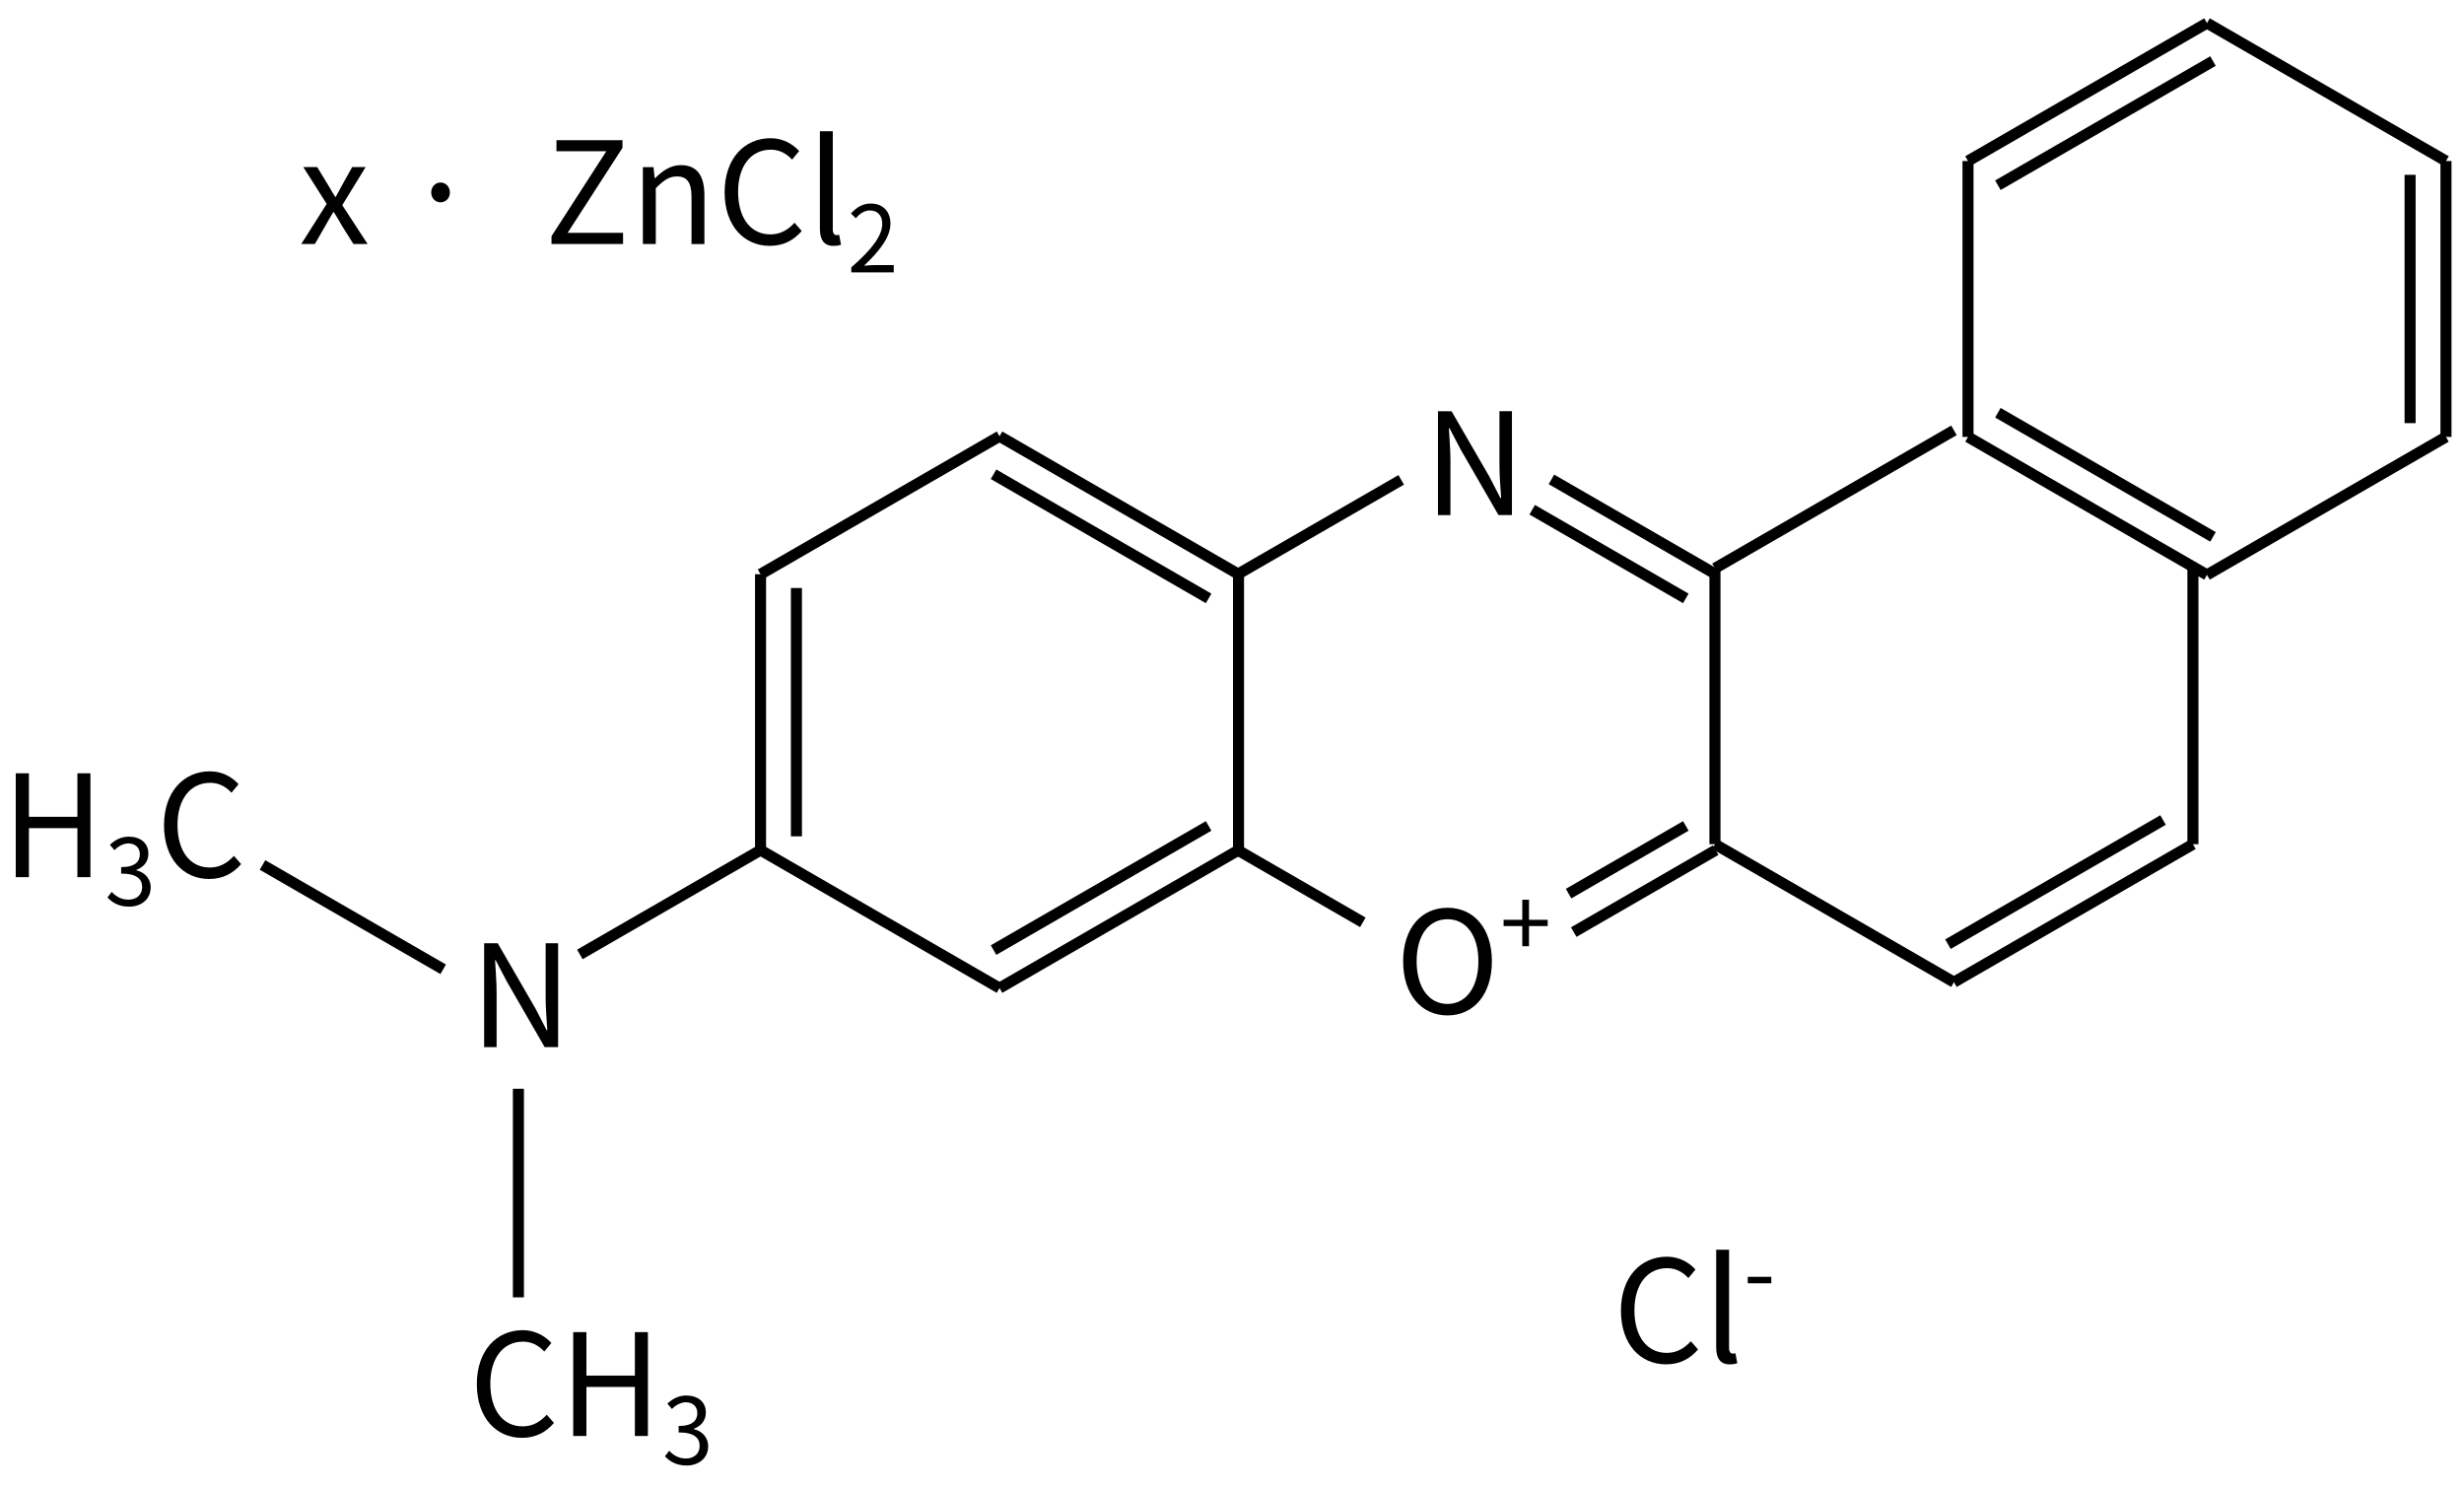 <svg height="189" viewBox="0 0 82.815 50.006" width="313" xmlns="http://www.w3.org/2000/svg"><g fill="none" stroke="#000" stroke-width="1.4" transform="matrix(-.265 0 0 .265 188.089 -39.395)"><path d="m583 204 30.31 17.5"/><path d="m613.31 221.5v35m-4.55-33.25v31.5"/><path d="m613.31 256.5-30.31 17.5"/><path d="m583 274-30.31-17.5m31.07 12.68-27.28-15.75"/><path d="m552.69 256.5v-35"/><path d="m552.69 221.5 30.31-17.5m-26.52 20.57 27.28-15.75"/><path d="m636.227 269.731-22.917-13.231"/><path d="m676.478 258.384-22.917 13.231"/><path d="m644.02 313.231 0-26.462"/></g><g fill="none" stroke="#000" stroke-width="1.4" transform="matrix(-.265 0 0 .265 204.128 -39.395)"><path d="m592.578 209.53 20.732 11.97"/><path d="m613.31 256.5-15.866 9.161"/><path d="m570.699 266.898-18.009-10.398m18.66 5.515-14.87-8.585"/><path d="m552.69 221.5 20.836-12.03m-17.046 15.1 19.486-11.25"/></g><g fill="none" stroke="#000" stroke-width="1.4" transform="matrix(-.265 0 0 -.265 220.167 87.076)"><path d="m583 204 30.31 17.5"/><path d="m613.31 221.5v35"/><path d="m613.31 256.5-30.31 17.5"/><path d="m552.69 256.5v-35"/><path d="m552.69 221.5 30.31-17.5m-26.52 20.57 27.28-15.75"/></g><g fill="none" stroke="#000" stroke-width="1.4" transform="matrix(.265 0 0 .265 -80.318 -53.285)"><path d="m583 204 30.31 17.5"/><path d="m613.31 221.5v35m-4.55-33.25v31.5"/><path d="m613.31 256.5-30.31 17.5"/><path d="m583 274-30.31-17.5m31.07 12.68-27.28-15.75"/><path d="m552.69 256.5v-35"/><path d="m552.69 221.5 30.31-17.5m-26.52 20.57 27.28-15.75"/></g><g stroke-width=".265"><g transform="translate(-33.373 -73.261)"><path d="m82.024 107.395c.876 0 1.491-.7 1.491-1.819 0-1.119-.614-1.8-1.491-1.8s-1.491.681-1.491 1.8c0 1.119.614 1.819 1.491 1.819zm0-.386c-.629 0-1.038-.562-1.038-1.434 0-.876.41-1.414 1.038-1.414.624 0 1.038.538 1.038 1.414 0 .872-.414 1.434-1.038 1.434z"/><path d="m84.537 105.069h.226v-.678h.628v-.21h-.628v-.675h-.226v.675h-.628v.21h.628z"/></g><path d="m81.703 90.576h.419v-1.834c0-.367-.033-.738-.052-1.091h.019l.376.719 1.272 2.205h.452v-3.491h-.419v1.815c0 .362.033.752.057 1.105h-.024l-.371-.719-1.272-2.2h-.457z" transform="translate(-33.373 -73.261)"/><path d="m49.645 108.461h.419v-1.834c0-.367-.033-.738-.052-1.091h.019l.376.719 1.272 2.205h.452v-3.491h-.419v1.815c0 .362.033.752.057 1.105h-.024l-.371-.719-1.272-2.2h-.457z" transform="translate(-33.373 -73.261)"/><g transform="translate(-33.373 -73.261)"><path d="m50.92 121.594c.452 0 .795-.181 1.072-.5l-.243-.276c-.224.243-.476.391-.81.391-.667 0-1.086-.552-1.086-1.434 0-.872.438-1.414 1.1-1.414.3 0 .533.138.714.333l.238-.286c-.2-.224-.533-.433-.957-.433-.886 0-1.548.686-1.548 1.815 0 1.133.652 1.805 1.519 1.805z"/><path d="m52.639 121.532h.443v-1.648h1.629v1.648h.438v-3.491h-.438v1.462h-1.629v-1.462h-.443z"/><path d="m56.447 122.525c.402 0 .727-.241.727-.647 0-.31-.214-.514-.483-.576v-.012c.241-.09.406-.272.406-.548 0-.365-.279-.57-.659-.57-.263 0-.464.115-.635.272l.152.18c.127-.127.288-.22.471-.226.235.006.384.145.384.365 0 .245-.161.433-.628.433v.217c.523 0 .706.183.706.455 0 .26-.192.421-.461.421-.257 0-.43-.121-.563-.26l-.142.186c.149.161.371.31.727.31z"/></g><g transform="translate(-33.373 -73.261)"><path d="m33.902 102.747h.443v-1.648h1.629v1.648h.438v-3.491h-.438v1.462h-1.629v-1.462h-.443z"/><path d="m37.71 103.739c.402 0 .727-.241.727-.647 0-.31-.214-.514-.483-.576v-.012c.241-.09.406-.272.406-.548 0-.365-.279-.57-.659-.57-.263 0-.464.115-.635.272l.152.18c.127-.127.288-.22.471-.226.235.006.384.145.384.365 0 .245-.161.433-.628.433v.217c.523 0 .706.183.706.455 0 .26-.192.421-.461.421-.257 0-.43-.121-.563-.26l-.142.186c.149.161.371.31.727.31z"/><path d="m40.406 102.808c.452 0 .795-.181 1.072-.5l-.243-.276c-.224.243-.476.391-.81.391-.667 0-1.086-.552-1.086-1.434 0-.872.438-1.414 1.1-1.414.3 0 .533.138.714.333l.238-.286c-.2-.224-.533-.433-.957-.433-.886 0-1.548.686-1.548 1.815 0 1.133.652 1.805 1.519 1.805z"/></g><g transform="translate(-33.373 -73.261)"><path d="m89.373 119.124c.452 0 .795-.181 1.072-.5l-.243-.276c-.224.243-.476.391-.81.391-.667 0-1.086-.552-1.086-1.434 0-.872.438-1.414 1.1-1.414.3 0 .533.138.714.333l.238-.286c-.2-.224-.533-.433-.957-.433-.886 0-1.548.686-1.548 1.815 0 1.133.652 1.805 1.519 1.805z"/><path d="m91.511 119.124c.114 0 .191-.014.252-.038l-.062-.333c-.048.01-.067.01-.09.01-.067 0-.124-.052-.124-.186v-3.305h-.433v3.277c0 .367.133.576.457.576z"/><path d="m92.115 116.399h.792v-.217h-.792z"/></g><g><path d="m10.126 8.202h.457l.348-.605c.09-.157.176-.314.267-.462h.024c.095.148.191.305.276.462l.381.605h.476l-.852-1.305.786-1.281h-.452l-.319.572c-.076.143-.152.286-.233.429h-.019c-.086-.143-.176-.286-.257-.429l-.348-.572h-.467l.786 1.238z"/><path d="m14.807 6.802c.171 0 .314-.138.314-.329 0-.2-.143-.338-.314-.338s-.314.138-.314.338c0 .19.143.329.314.329z"/><path d="m18.536 8.202h2.405v-.376h-1.862l1.843-2.857v-.257h-2.219v.371h1.676l-1.843 2.857z"/><path d="m21.608 8.202h.433v-1.876c.262-.262.443-.395.71-.395.343 0 .491.205.491.691v1.581h.433v-1.638c0-.662-.248-1.014-.791-1.014-.352 0-.619.195-.867.438h-.014l-.038-.371h-.357z"/><path d="m25.875 8.264c.452 0 .795-.181 1.072-.5l-.243-.276c-.224.243-.476.391-.81.391-.667 0-1.086-.552-1.086-1.434 0-.872.438-1.414 1.1-1.414.3 0 .533.138.714.333l.238-.286c-.2-.224-.533-.433-.957-.433-.886 0-1.548.686-1.548 1.815 0 1.133.652 1.805 1.519 1.805z"/><path d="m28.014 8.264c.114 0 .191-.014.252-.038l-.062-.333c-.048.01-.067.01-.09.01-.067 0-.124-.052-.124-.186v-3.305h-.433v3.277c0 .367.133.576.457.576z"/><path d="m28.612 9.155h1.427v-.245h-.628c-.115 0-.254.012-.371.022.532-.505.888-.966.888-1.418 0-.406-.254-.672-.659-.672-.288 0-.483.133-.669.334l.164.161c.124-.149.285-.263.471-.263.282 0 .418.189.418.449 0 .39-.328.842-1.04 1.464z"/></g></g></svg>
